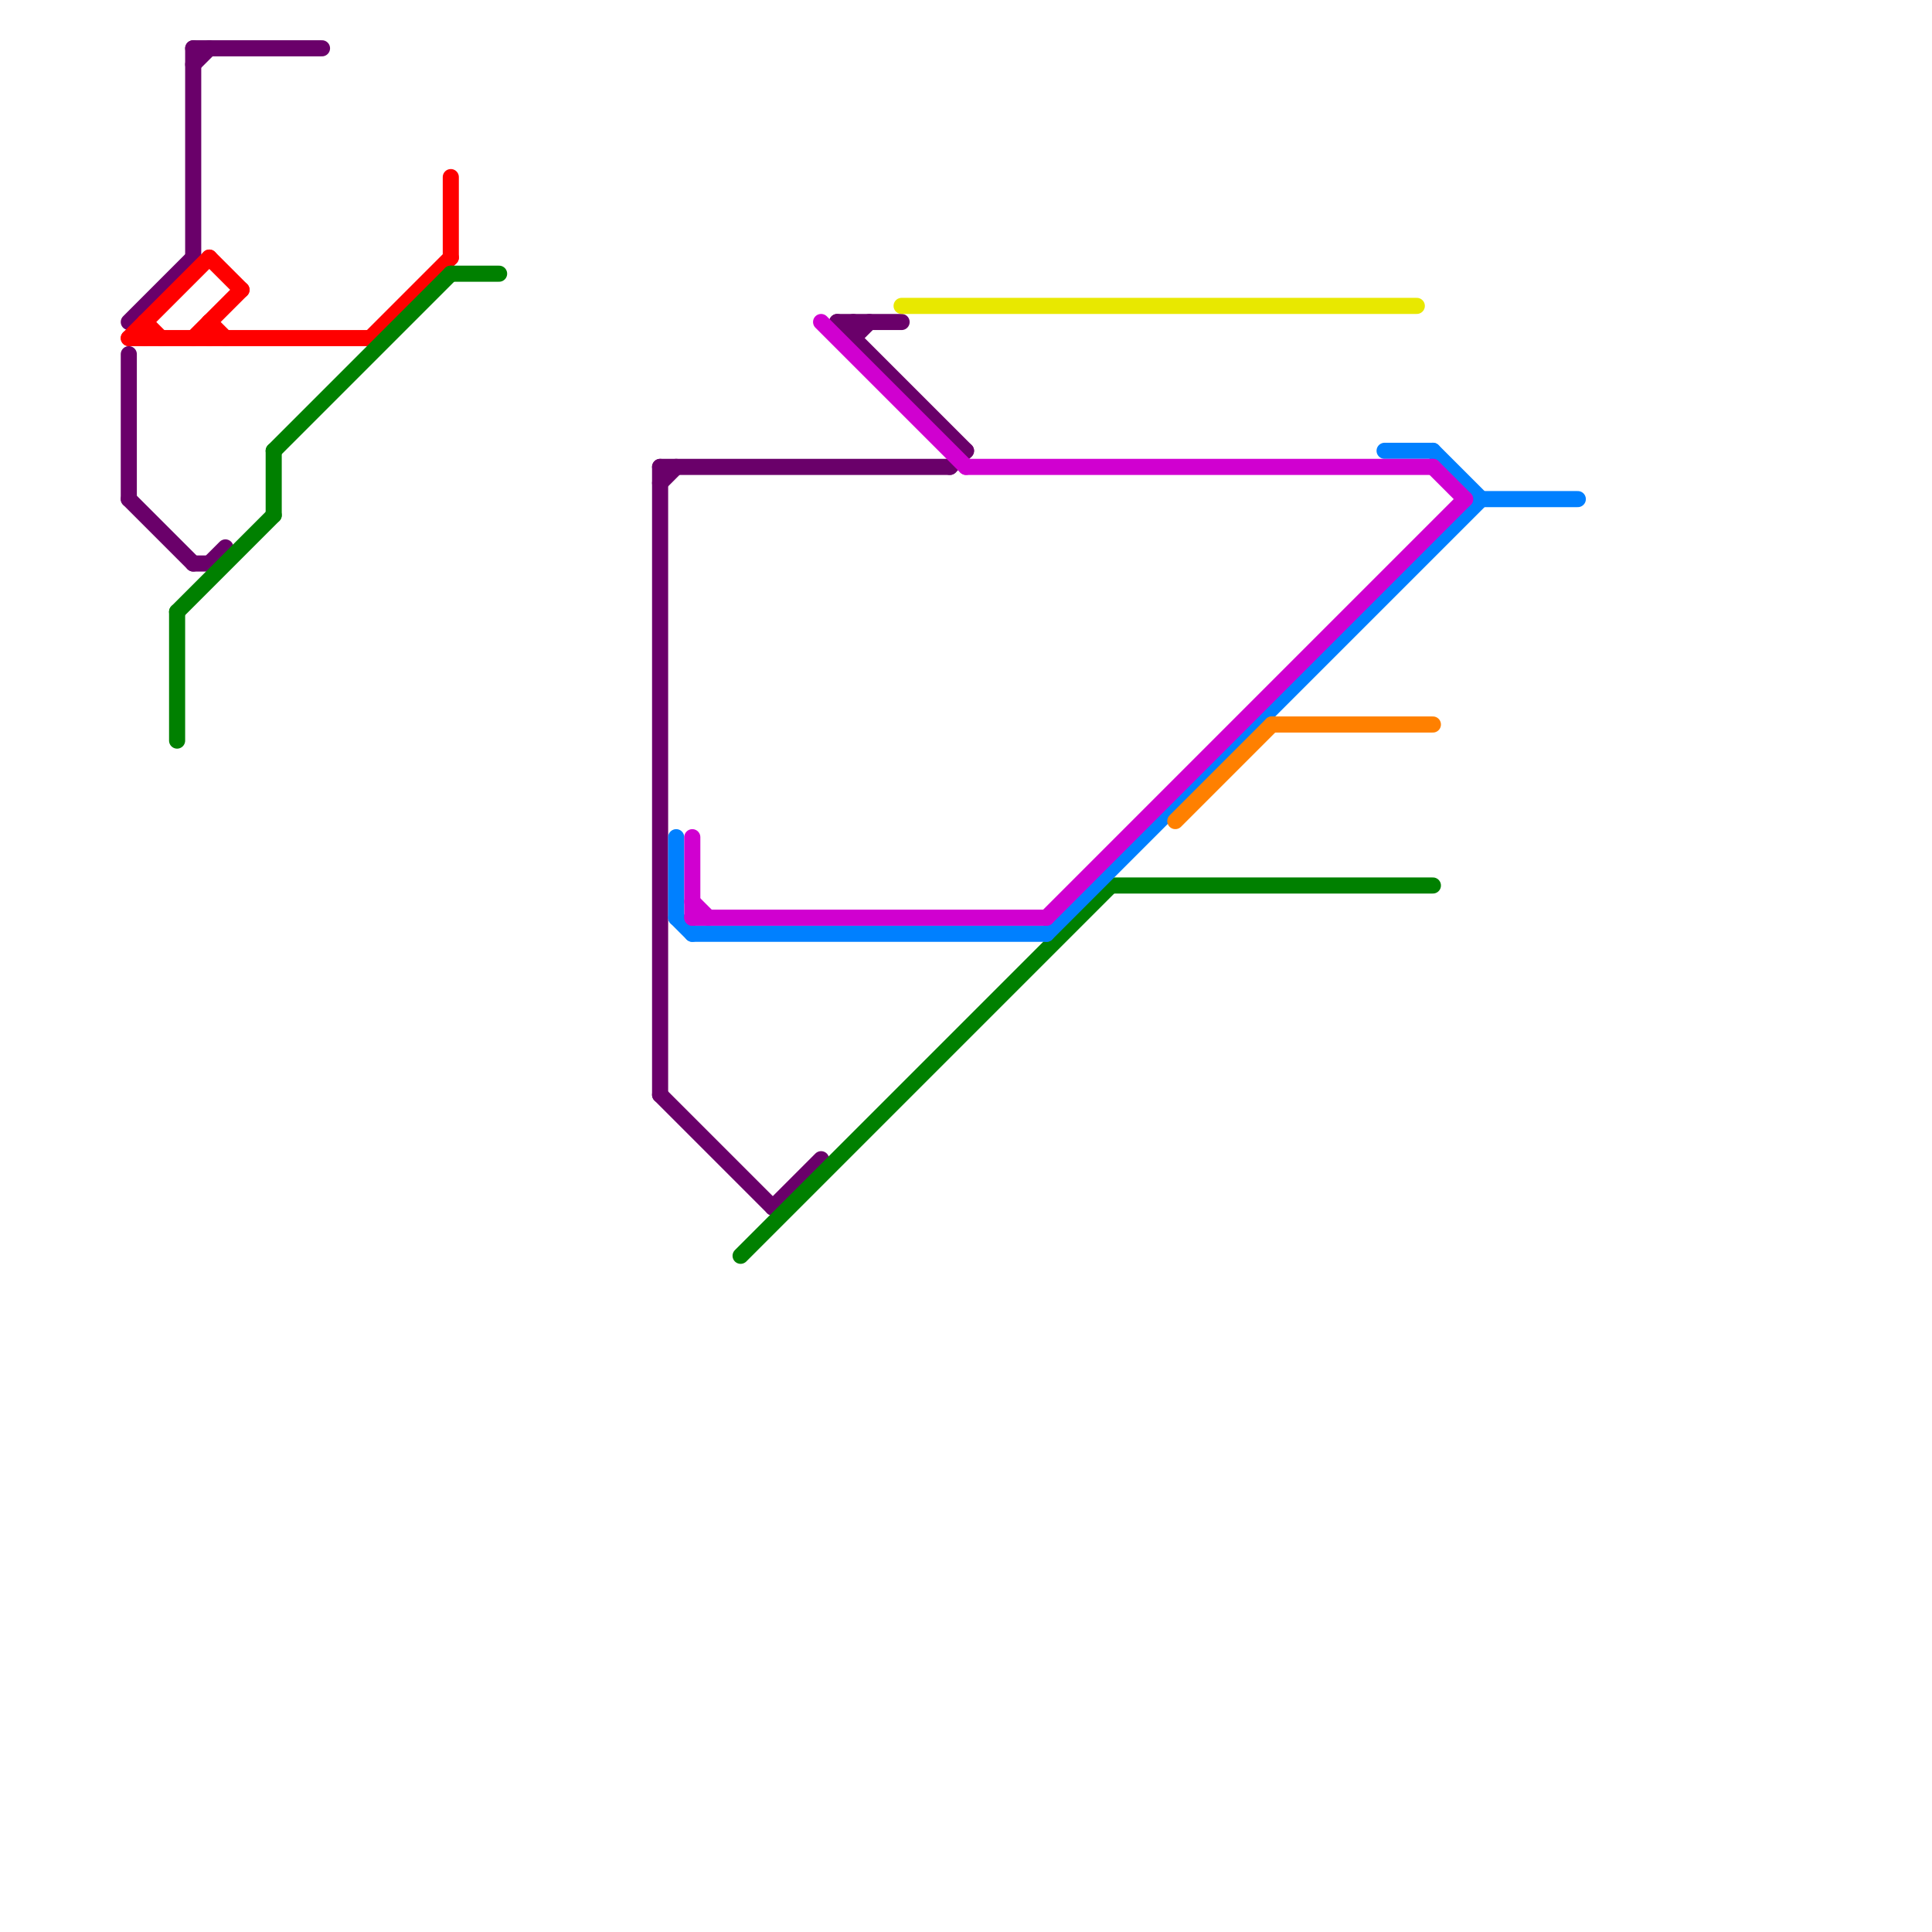 
<svg version="1.1" xmlns="http://www.w3.org/2000/svg" viewBox="0 0 120 120">
<style>text { font: 1px Helvetica; font-weight: 600; white-space: pre; dominant-baseline: central; } line { stroke-width: 1; fill: none; stroke-linecap: round; stroke-linejoin: round; } .c0 { stroke: #6a006a } .c1 { stroke: #ff0000 } .c2 { stroke: #008000 } .c3 { stroke: #0080ff } .c4 { stroke: #d000d0 } .c5 { stroke: #e8e800 } .c6 { stroke: #ff8000 }</style><defs><g id="wm-xf"><circle r="1.2" fill="#000"/><circle r="0.9" fill="#fff"/><circle r="0.6" fill="#000"/><circle r="0.3" fill="#fff"/></g><g id="wm"><circle r="0.6" fill="#000"/><circle r="0.3" fill="#fff"/></g></defs><line class="c0" x1="41" y1="30" x2="42" y2="29"/><line class="c0" x1="13" y1="35" x2="14" y2="34"/><line class="c0" x1="12" y1="4" x2="13" y2="3"/><line class="c0" x1="8" y1="22" x2="8" y2="31"/><line class="c0" x1="53" y1="21" x2="54" y2="20"/><line class="c0" x1="12" y1="3" x2="12" y2="16"/><line class="c0" x1="59" y1="29" x2="60" y2="28"/><line class="c0" x1="8" y1="31" x2="12" y2="35"/><line class="c0" x1="12" y1="3" x2="20" y2="3"/><line class="c0" x1="48" y1="75" x2="51" y2="72"/><line class="c0" x1="8" y1="20" x2="12" y2="16"/><line class="c0" x1="52" y1="20" x2="56" y2="20"/><line class="c0" x1="12" y1="35" x2="13" y2="35"/><line class="c0" x1="41" y1="29" x2="59" y2="29"/><line class="c0" x1="53" y1="20" x2="53" y2="21"/><line class="c0" x1="41" y1="29" x2="41" y2="68"/><line class="c0" x1="41" y1="68" x2="48" y2="75"/><line class="c0" x1="52" y1="20" x2="60" y2="28"/><line class="c1" x1="13" y1="16" x2="15" y2="18"/><line class="c1" x1="12" y1="21" x2="15" y2="18"/><line class="c1" x1="8" y1="21" x2="23" y2="21"/><line class="c1" x1="28" y1="11" x2="28" y2="16"/><line class="c1" x1="23" y1="21" x2="28" y2="16"/><line class="c1" x1="9" y1="20" x2="9" y2="21"/><line class="c1" x1="9" y1="20" x2="10" y2="21"/><line class="c1" x1="13" y1="20" x2="13" y2="21"/><line class="c1" x1="8" y1="21" x2="13" y2="16"/><line class="c1" x1="13" y1="20" x2="14" y2="21"/><line class="c2" x1="17" y1="28" x2="17" y2="32"/><line class="c2" x1="17" y1="28" x2="28" y2="17"/><line class="c2" x1="11" y1="38" x2="11" y2="46"/><line class="c2" x1="46" y1="78" x2="69" y2="55"/><line class="c2" x1="69" y1="55" x2="89" y2="55"/><line class="c2" x1="11" y1="38" x2="17" y2="32"/><line class="c2" x1="28" y1="17" x2="31" y2="17"/><line class="c3" x1="65" y1="58" x2="92" y2="31"/><line class="c3" x1="92" y1="31" x2="98" y2="31"/><line class="c3" x1="42" y1="52" x2="42" y2="57"/><line class="c3" x1="43" y1="58" x2="65" y2="58"/><line class="c3" x1="42" y1="57" x2="43" y2="58"/><line class="c3" x1="89" y1="28" x2="92" y2="31"/><line class="c3" x1="86" y1="28" x2="89" y2="28"/><line class="c4" x1="43" y1="56" x2="44" y2="57"/><line class="c4" x1="43" y1="52" x2="43" y2="57"/><line class="c4" x1="60" y1="29" x2="89" y2="29"/><line class="c4" x1="65" y1="57" x2="91" y2="31"/><line class="c4" x1="43" y1="57" x2="65" y2="57"/><line class="c4" x1="89" y1="29" x2="91" y2="31"/><line class="c4" x1="51" y1="20" x2="60" y2="29"/><line class="c5" x1="56" y1="19" x2="88" y2="19"/><line class="c6" x1="79" y1="45" x2="89" y2="45"/><line class="c6" x1="73" y1="51" x2="79" y2="45"/>
</svg>
